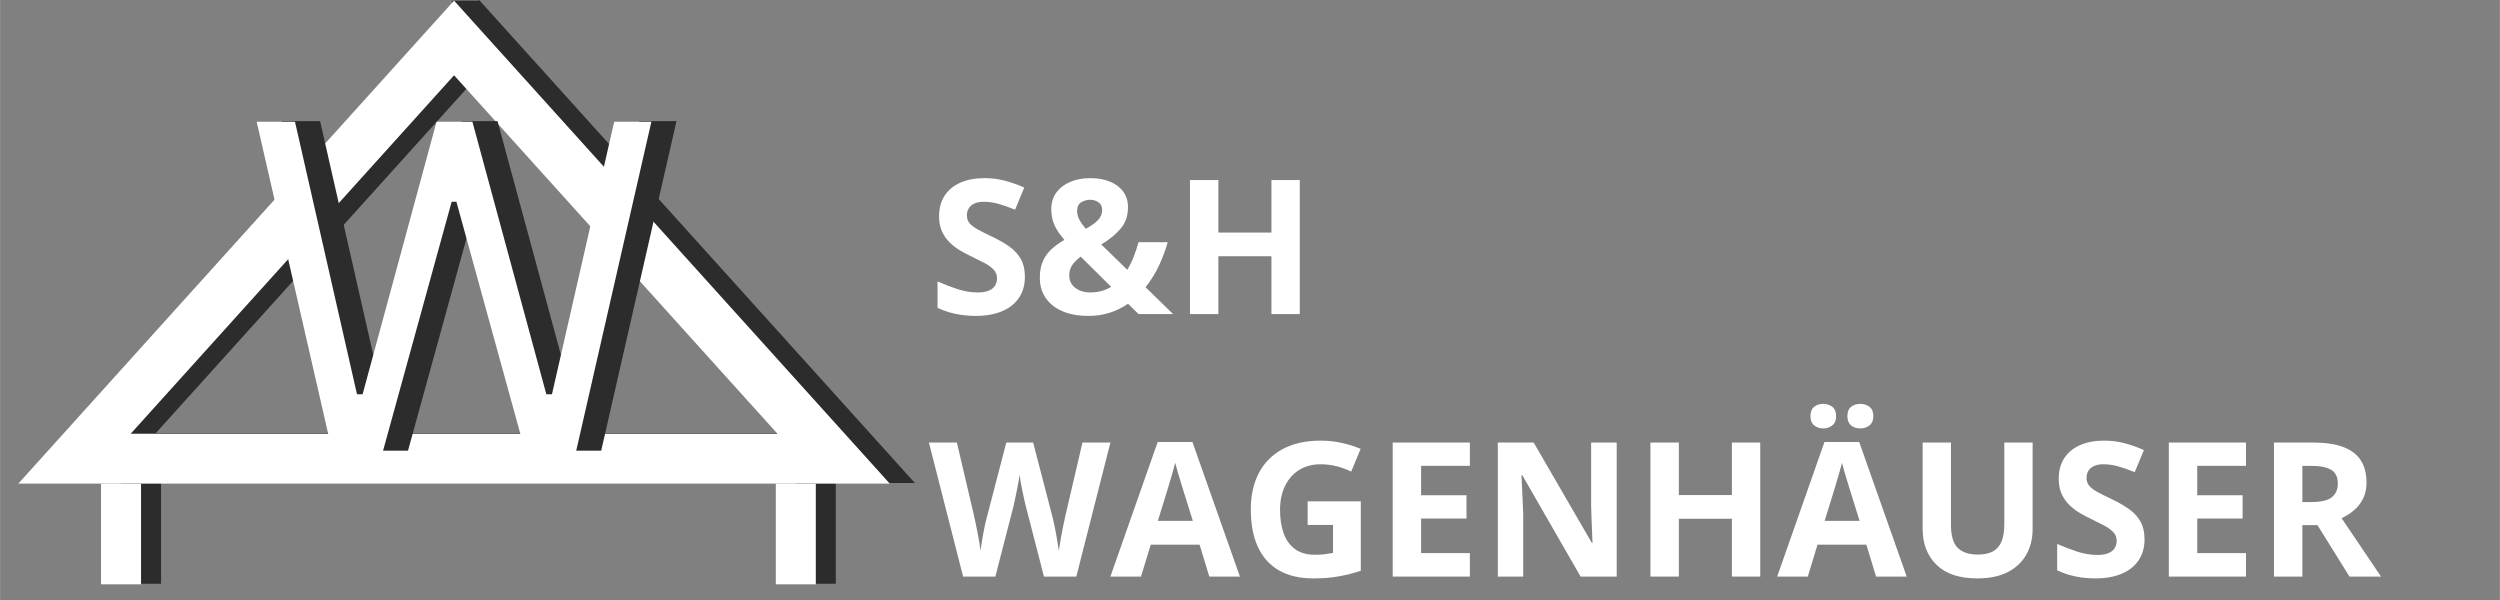 <?xml version="1.0" encoding="utf-8"?>
<svg xmlns="http://www.w3.org/2000/svg" height="600" preserveAspectRatio="xMidYMid meet" version="1.0" viewBox="0 0 1874.88 450" width="2500" zoomAndPan="magnify">
  <rect x="0" y="0" width="1874.88" height="450" fill="#808080" stroke="none"/>
  <defs>
    <g/>
    <clipPath id="d78d6db82d">
      <path clip-rule="nonzero" d="M 596 347 L 627 347 L 627 449.984 L 596 449.984 Z M 596 347"/>
    </clipPath>
    <clipPath id="c74c36ac65">
      <path clip-rule="nonzero" d="M 90 347 L 121 347 L 121 449.984 L 90 449.984 Z M 90 347"/>
    </clipPath>
    <clipPath id="8634a4a8e1">
      <path clip-rule="nonzero" d="M 581 347 L 612 347 L 612 449.984 L 581 449.984 Z M 581 347"/>
    </clipPath>
    <clipPath id="d26c2d5f11">
      <path clip-rule="nonzero" d="M 75 347 L 106 347 L 106 449.984 L 75 449.984 Z M 75 347"/>
    </clipPath>
    <clipPath id="01ee0738e9">
      <path clip-rule="nonzero" d="M 32.445 0.016 L 686.398 0.016 L 686.398 362.242 L 32.445 362.242 Z M 32.445 0.016"/>
    </clipPath>
    <clipPath id="20828dd169">
      <path clip-rule="nonzero" d="M 359.305 0.016 L 686.164 362.324 L 32.445 362.324 Z M 359.305 0.016"/>
    </clipPath>
    <clipPath id="09f273e3df">
      <path clip-rule="nonzero" d="M 339 0.016 L 360 0.016 L 360 63 L 339 63 Z M 339 0.016"/>
    </clipPath>
    <clipPath id="6848f8a71f">
      <path clip-rule="nonzero" d="M 13.609 0.484 L 667.566 0.484 L 667.566 362.711 L 13.609 362.711 Z M 13.609 0.484"/>
    </clipPath>
    <clipPath id="9ec3c93f3c">
      <path clip-rule="nonzero" d="M 340.473 0.484 L 667.332 362.793 L 13.609 362.793 Z M 340.473 0.484"/>
    </clipPath>
  </defs>
  <g clip-path="url(#d78d6db82d)">
    <path d="M 0.001 20.002 L 100.601 20.002" fill="none" stroke="#2c2c2c" stroke-linecap="butt" stroke-linejoin="miter" stroke-miterlimit="4" stroke-opacity="1" stroke-width="40" transform="matrix(0, 0.75, -0.75, 0, 626.802, 362.328)"/>
  </g>
  <g clip-path="url(#c74c36ac65)">
    <path d="M 0.001 20 L 100.601 20" fill="none" stroke="#2c2c2c" stroke-linecap="butt" stroke-linejoin="miter" stroke-miterlimit="4" stroke-opacity="1" stroke-width="40" transform="matrix(0, 0.75, -0.75, 0, 120.721, 362.328)"/>
  </g>
  <g clip-path="url(#8634a4a8e1)">
    <path d="M -0 19.999 L 100.6 19.999" fill="none" stroke="#ffffff" stroke-linecap="butt" stroke-linejoin="miter" stroke-miterlimit="4" stroke-opacity="1" stroke-width="40" transform="matrix(0, 0.75, -0.75, 0, 611.803, 362.797)"/>
  </g>
  <g clip-path="url(#d26c2d5f11)">
    <path d="M -0 20.001 L 100.6 20.001" fill="none" stroke="#ffffff" stroke-linecap="butt" stroke-linejoin="miter" stroke-miterlimit="4" stroke-opacity="1" stroke-width="40" transform="matrix(0, 0.75, -0.75, 0, 105.722, 362.797)"/>
  </g>
  <g clip-path="url(#01ee0738e9)">
    <g clip-path="url(#20828dd169)">
      <path d="M 435.843 0.002 L 871.683 483.111 L 0.002 483.111 Z M 435.843 0.002" fill="none" stroke="#2c2c2c" stroke-linecap="butt" stroke-linejoin="miter" stroke-miterlimit="4" stroke-opacity="1" stroke-width="100" transform="matrix(0.75, 0, 0, 0.75, 32.443, 0.014)"/>
    </g>
  </g>
  <g clip-path="url(#09f273e3df)">
    <path d="M -0.002 13.498 L 68.998 13.498" fill="none" stroke="#2c2c2c" stroke-linecap="butt" stroke-linejoin="miter" stroke-miterlimit="4" stroke-opacity="1" stroke-width="27" transform="matrix(0, 0.75, -0.75, 0, 359.299, 0.489)"/>
  </g>
  <g clip-path="url(#6848f8a71f)">
    <g clip-path="url(#9ec3c93f3c)">
      <path d="M 435.844 0.001 L 871.684 483.11 L -0.002 483.11 Z M 435.844 0.001" fill="none" stroke="#ffffff" stroke-linecap="butt" stroke-linejoin="miter" stroke-miterlimit="4" stroke-opacity="1" stroke-width="100" transform="matrix(0.75, 0, 0, 0.75, 13.611, 0.484)"/>
    </g>
  </g>
  <g fill="#2c2c2c" fill-opacity="1">
    <g transform="translate(197.916, 338.004)">
      <g>
        <path d="M 108.031 0 L 70 0 L 13.359 -247.172 L 42.094 -247.172 L 88.594 -42.781 L 92.812 -42.781 L 148.266 -247.172 L 175.156 -247.172 L 230.609 -42.781 L 234.828 -42.781 L 281.5 -247.172 L 309.391 -247.172 L 252.922 0 L 214.719 0 L 163.156 -187.156 L 159.594 -187.156 Z M 108.031 0"/>
      </g>
    </g>
  </g>
  <g fill="#ffffff" fill-opacity="1">
    <g transform="translate(179.084, 338.474)">
      <g>
        <path d="M 108.031 0 L 70 0 L 13.359 -247.172 L 42.094 -247.172 L 88.594 -42.781 L 92.812 -42.781 L 148.266 -247.172 L 175.156 -247.172 L 230.609 -42.781 L 234.828 -42.781 L 281.5 -247.172 L 309.391 -247.172 L 252.922 0 L 214.719 0 L 163.156 -187.156 L 159.594 -187.156 Z M 108.031 0"/>
      </g>
    </g>
  </g>
  <g fill="#ffffff" fill-opacity="1">
    <g transform="translate(696.629, 235.554)">
      <g>
        <path d="M 71.984 -27.906 C 71.984 -21.945 70.535 -16.77 67.641 -12.375 C 64.754 -7.977 60.551 -4.586 55.031 -2.203 C 49.508 0.18 42.805 1.375 34.922 1.375 C 31.441 1.375 28.039 1.145 24.719 0.688 C 21.395 0.227 18.207 -0.445 15.156 -1.344 C 12.113 -2.238 9.219 -3.348 6.469 -4.672 L 6.469 -24.469 C 11.227 -22.363 16.176 -20.461 21.312 -18.766 C 26.445 -17.066 31.535 -16.219 36.578 -16.219 C 40.055 -16.219 42.859 -16.676 44.984 -17.594 C 47.117 -18.508 48.664 -19.77 49.625 -21.375 C 50.594 -22.977 51.078 -24.812 51.078 -26.875 C 51.078 -29.395 50.227 -31.551 48.531 -33.344 C 46.844 -35.133 44.52 -36.805 41.562 -38.359 C 38.602 -39.922 35.27 -41.594 31.562 -43.375 C 29.219 -44.477 26.672 -45.82 23.922 -47.406 C 21.172 -48.988 18.555 -50.926 16.078 -53.219 C 13.609 -55.508 11.582 -58.289 10 -61.562 C 8.414 -64.844 7.625 -68.773 7.625 -73.359 C 7.625 -79.359 9 -84.488 11.75 -88.75 C 14.5 -93.008 18.43 -96.273 23.547 -98.547 C 28.66 -100.816 34.695 -101.953 41.656 -101.953 C 46.883 -101.953 51.867 -101.344 56.609 -100.125 C 61.359 -98.914 66.32 -97.164 71.5 -94.875 L 64.625 -78.297 C 60 -80.18 55.852 -81.641 52.188 -82.672 C 48.52 -83.703 44.781 -84.219 40.969 -84.219 C 38.312 -84.219 36.039 -83.789 34.156 -82.938 C 32.281 -82.094 30.863 -80.898 29.906 -79.359 C 28.945 -77.828 28.469 -76.055 28.469 -74.047 C 28.469 -71.66 29.164 -69.656 30.562 -68.031 C 31.957 -66.406 34.062 -64.832 36.875 -63.312 C 39.695 -61.801 43.219 -60.039 47.438 -58.031 C 52.57 -55.594 56.957 -53.055 60.594 -50.422 C 64.238 -47.785 67.047 -44.691 69.016 -41.141 C 70.992 -37.586 71.984 -33.176 71.984 -27.906 Z M 71.984 -27.906"/>
      </g>
    </g>
  </g>
  <g fill="#ffffff" fill-opacity="1">
    <g transform="translate(774.168, 235.554)">
      <g>
        <path d="M 43.656 -101.953 C 49.062 -101.953 53.875 -101.102 58.094 -99.406 C 62.312 -97.707 65.645 -95.234 68.094 -91.984 C 70.539 -88.734 71.766 -84.77 71.766 -80.094 C 71.766 -73.633 69.852 -68.203 66.031 -63.797 C 62.207 -59.398 57.43 -55.551 51.703 -52.25 L 71.219 -33.203 C 73.145 -36.367 74.785 -39.711 76.141 -43.234 C 77.492 -46.766 78.672 -50.32 79.672 -53.906 L 101.547 -53.906 C 100.117 -48.633 98.039 -43.004 95.312 -37.016 C 92.594 -31.035 89.125 -25.41 84.906 -20.141 L 105.594 0 L 79.672 0 L 71.766 -7.766 C 69.066 -5.891 66.172 -4.266 63.078 -2.891 C 59.984 -1.516 56.68 -0.461 53.172 0.266 C 49.672 1.004 45.973 1.375 42.078 1.375 C 34.461 1.375 27.926 0.18 22.469 -2.203 C 17.02 -4.586 12.852 -7.922 9.969 -12.203 C 7.082 -16.484 5.641 -21.469 5.641 -27.156 C 5.641 -31.926 6.367 -36.016 7.828 -39.422 C 9.297 -42.836 11.406 -45.836 14.156 -48.422 C 16.906 -51.016 20.207 -53.414 24.062 -55.625 C 21.633 -58.457 19.695 -61.113 18.25 -63.594 C 16.812 -66.07 15.781 -68.535 15.156 -70.984 C 14.539 -73.43 14.234 -76.008 14.234 -78.719 C 14.234 -83.477 15.477 -87.586 17.969 -91.047 C 20.469 -94.516 23.93 -97.195 28.359 -99.094 C 32.785 -101 37.883 -101.953 43.656 -101.953 Z M 36.297 -43.109 C 34.555 -41.773 33.031 -40.395 31.719 -38.969 C 30.414 -37.551 29.422 -36.039 28.734 -34.438 C 28.047 -32.832 27.703 -31.07 27.703 -29.156 C 27.703 -25.113 29.211 -21.945 32.234 -19.656 C 35.266 -17.363 39.023 -16.219 43.516 -16.219 C 46.547 -16.219 49.363 -16.582 51.969 -17.312 C 54.582 -18.051 56.969 -19.086 59.125 -20.422 Z M 43.516 -85.734 C 41.18 -85.734 38.945 -85.133 36.812 -83.938 C 34.688 -82.75 33.625 -80.523 33.625 -77.266 C 33.625 -74.973 34.219 -72.738 35.406 -70.562 C 36.594 -68.395 38.176 -66.188 40.156 -63.938 C 44.094 -66.094 47.113 -68.258 49.219 -70.438 C 51.332 -72.613 52.391 -75.098 52.391 -77.891 C 52.391 -80.68 51.438 -82.688 49.531 -83.906 C 47.633 -85.125 45.629 -85.734 43.516 -85.734 Z M 43.516 -85.734"/>
      </g>
    </g>
  </g>
  <g fill="#ffffff" fill-opacity="1">
    <g transform="translate(879.753, 235.554)">
      <g>
        <path d="M 95.016 0 L 73.766 0 L 73.766 -43.375 L 33.969 -43.375 L 33.969 0 L 12.656 0 L 12.656 -100.516 L 33.969 -100.516 L 33.969 -61.125 L 73.766 -61.125 L 73.766 -100.516 L 95.016 -100.516 Z M 95.016 0"/>
      </g>
    </g>
  </g>
  <g fill="#ffffff" fill-opacity="1">
    <g transform="translate(696.629, 432.427)">
      <g>
        <path d="M 136.125 -100.516 L 110.547 0 L 86.281 0 L 72.672 -52.797 C 72.391 -53.805 72.02 -55.344 71.562 -57.406 C 71.102 -59.469 70.625 -61.723 70.125 -64.172 C 69.625 -66.629 69.176 -68.945 68.781 -71.125 C 68.395 -73.301 68.133 -75.031 68 -76.312 C 67.852 -75.031 67.586 -73.312 67.203 -71.156 C 66.816 -69 66.379 -66.707 65.891 -64.281 C 65.41 -61.852 64.941 -59.582 64.484 -57.469 C 64.023 -55.363 63.66 -53.758 63.391 -52.656 L 49.844 0 L 25.641 0 L 0 -100.516 L 20.969 -100.516 L 33.828 -45.656 C 34.191 -44 34.613 -42.023 35.094 -39.734 C 35.57 -37.441 36.051 -35.047 36.531 -32.547 C 37.02 -30.055 37.457 -27.648 37.844 -25.328 C 38.238 -23.016 38.523 -21.008 38.703 -19.312 C 38.93 -21.062 39.227 -23.094 39.594 -25.406 C 39.969 -27.719 40.367 -30.078 40.797 -32.484 C 41.234 -34.891 41.68 -37.125 42.141 -39.188 C 42.598 -41.25 43.008 -42.922 43.375 -44.203 L 58.031 -100.516 L 78.172 -100.516 L 92.812 -44.203 C 93.133 -42.961 93.508 -41.301 93.938 -39.219 C 94.375 -37.133 94.82 -34.879 95.281 -32.453 C 95.738 -30.023 96.16 -27.648 96.547 -25.328 C 96.941 -23.016 97.234 -21.008 97.422 -19.312 C 97.734 -21.602 98.176 -24.391 98.75 -27.672 C 99.32 -30.953 99.941 -34.219 100.609 -37.469 C 101.273 -40.719 101.859 -43.445 102.359 -45.656 L 115.156 -100.516 Z M 136.125 -100.516"/>
      </g>
    </g>
  </g>
  <g fill="#ffffff" fill-opacity="1">
    <g transform="translate(832.735, 432.427)">
      <g>
        <path d="M 74.172 0 L 66.891 -23.922 L 30.25 -23.922 L 22.969 0 L 0 0 L 35.469 -100.922 L 61.531 -100.922 L 97.141 0 Z M 61.812 -41.797 L 54.516 -65.172 C 54.055 -66.734 53.445 -68.738 52.688 -71.188 C 51.938 -73.633 51.18 -76.129 50.422 -78.672 C 49.672 -81.223 49.066 -83.438 48.609 -85.312 C 48.148 -83.438 47.52 -81.109 46.719 -78.328 C 45.914 -75.555 45.145 -72.93 44.406 -70.453 C 43.676 -67.984 43.148 -66.223 42.828 -65.172 L 35.609 -41.797 Z M 61.812 -41.797"/>
      </g>
    </g>
  </g>
  <g fill="#ffffff" fill-opacity="1">
    <g transform="translate(929.865, 432.427)">
      <g>
        <path d="M 50.812 -56.438 L 90.672 -56.438 L 90.672 -4.328 C 85.398 -2.586 79.922 -1.203 74.234 -0.172 C 68.555 0.859 62.125 1.375 54.938 1.375 C 44.938 1.375 36.453 -0.594 29.484 -4.531 C 22.523 -8.477 17.234 -14.301 13.609 -22 C 9.992 -29.695 8.188 -39.16 8.188 -50.391 C 8.188 -60.93 10.211 -70.051 14.266 -77.75 C 18.316 -85.445 24.25 -91.406 32.062 -95.625 C 39.883 -99.844 49.43 -101.953 60.703 -101.953 C 66.023 -101.953 71.273 -101.379 76.453 -100.234 C 81.629 -99.086 86.328 -97.598 90.547 -95.766 L 83.453 -78.719 C 80.391 -80.27 76.883 -81.57 72.938 -82.625 C 69 -83.688 64.875 -84.219 60.562 -84.219 C 54.375 -84.219 49 -82.797 44.438 -79.953 C 39.883 -77.109 36.359 -73.129 33.859 -68.016 C 31.359 -62.91 30.109 -56.898 30.109 -49.984 C 30.109 -43.43 31 -37.617 32.781 -32.547 C 34.57 -27.484 37.395 -23.52 41.25 -20.656 C 45.102 -17.789 50.125 -16.359 56.312 -16.359 C 59.332 -16.359 61.883 -16.504 63.969 -16.797 C 66.051 -17.098 68.008 -17.41 69.844 -17.734 L 69.844 -38.703 L 50.812 -38.703 Z M 50.812 -56.438"/>
      </g>
    </g>
  </g>
  <g fill="#ffffff" fill-opacity="1">
    <g transform="translate(1031.807, 432.427)">
      <g>
        <path d="M 70.531 0 L 12.656 0 L 12.656 -100.516 L 70.531 -100.516 L 70.531 -83.047 L 33.969 -83.047 L 33.969 -60.984 L 68 -60.984 L 68 -43.516 L 33.969 -43.516 L 33.969 -17.594 L 70.531 -17.594 Z M 70.531 0"/>
      </g>
    </g>
  </g>
  <g fill="#ffffff" fill-opacity="1">
    <g transform="translate(1110.652, 432.427)">
      <g>
        <path d="M 101.812 0 L 74.734 0 L 31 -76.031 L 30.391 -76.031 C 30.566 -72.875 30.723 -69.691 30.859 -66.484 C 31.004 -63.273 31.145 -60.078 31.281 -56.891 C 31.414 -53.703 31.551 -50.504 31.688 -47.297 L 31.688 0 L 12.656 0 L 12.656 -100.516 L 39.531 -100.516 L 83.188 -25.234 L 83.672 -25.234 C 83.578 -28.348 83.457 -31.441 83.312 -34.516 C 83.176 -37.586 83.051 -40.656 82.938 -43.719 C 82.82 -46.789 82.723 -49.863 82.641 -52.938 L 82.641 -100.516 L 101.812 -100.516 Z M 101.812 0"/>
      </g>
    </g>
  </g>
  <g fill="#ffffff" fill-opacity="1">
    <g transform="translate(1225.104, 432.427)">
      <g>
        <path d="M 95.016 0 L 73.766 0 L 73.766 -43.375 L 33.969 -43.375 L 33.969 0 L 12.656 0 L 12.656 -100.516 L 33.969 -100.516 L 33.969 -61.125 L 73.766 -61.125 L 73.766 -100.516 L 95.016 -100.516 Z M 95.016 0"/>
      </g>
    </g>
  </g>
  <g fill="#ffffff" fill-opacity="1">
    <g transform="translate(1332.821, 432.427)">
      <g>
        <path d="M 74.172 0 L 66.891 -23.922 L 30.25 -23.922 L 22.969 0 L 0 0 L 35.469 -100.922 L 61.531 -100.922 L 97.141 0 Z M 61.812 -41.797 L 54.516 -65.172 C 54.055 -66.734 53.445 -68.738 52.688 -71.188 C 51.938 -73.633 51.18 -76.129 50.422 -78.672 C 49.672 -81.223 49.066 -83.438 48.609 -85.312 C 48.148 -83.438 47.52 -81.109 46.719 -78.328 C 45.914 -75.555 45.145 -72.93 44.406 -70.453 C 43.676 -67.984 43.148 -66.223 42.828 -65.172 L 35.609 -41.797 Z M 24.969 -120.25 C 24.969 -123.5 25.895 -125.859 27.75 -127.328 C 29.602 -128.797 31.859 -129.531 34.516 -129.531 C 37.129 -129.531 39.398 -128.797 41.328 -127.328 C 43.254 -125.859 44.219 -123.5 44.219 -120.25 C 44.219 -117.176 43.254 -114.883 41.328 -113.375 C 39.398 -111.863 37.129 -111.109 34.516 -111.109 C 31.859 -111.109 29.602 -111.863 27.75 -113.375 C 25.895 -114.883 24.969 -117.176 24.969 -120.25 Z M 52.672 -120.25 C 52.672 -123.5 53.598 -125.859 55.453 -127.328 C 57.305 -128.797 59.609 -129.531 62.359 -129.531 C 64.973 -129.531 67.254 -128.797 69.203 -127.328 C 71.148 -125.859 72.125 -123.5 72.125 -120.25 C 72.125 -117.176 71.148 -114.883 69.203 -113.375 C 67.254 -111.863 64.973 -111.109 62.359 -111.109 C 59.609 -111.109 57.305 -111.863 55.453 -113.375 C 53.598 -114.883 52.672 -117.176 52.672 -120.25 Z M 52.672 -120.25"/>
      </g>
    </g>
  </g>
  <g fill="#ffffff" fill-opacity="1">
    <g transform="translate(1429.951, 432.427)">
      <g>
        <path d="M 94.453 -100.516 L 94.453 -35.469 C 94.453 -28.551 92.926 -22.305 89.875 -16.734 C 86.832 -11.172 82.227 -6.758 76.062 -3.5 C 69.906 -0.25 62.148 1.375 52.797 1.375 C 39.504 1.375 29.375 -2.016 22.406 -8.797 C 15.445 -15.578 11.969 -24.562 11.969 -35.75 L 11.969 -100.516 L 33.203 -100.516 L 33.203 -38.984 C 33.203 -30.68 34.895 -24.859 38.281 -21.516 C 41.676 -18.172 46.695 -16.5 53.344 -16.5 C 58.02 -16.5 61.812 -17.301 64.719 -18.906 C 67.633 -20.508 69.781 -22.984 71.156 -26.328 C 72.531 -29.672 73.219 -33.938 73.219 -39.125 L 73.219 -100.516 Z M 94.453 -100.516"/>
      </g>
    </g>
  </g>
  <g fill="#ffffff" fill-opacity="1">
    <g transform="translate(1536.361, 432.427)">
      <g>
        <path d="M 71.984 -27.906 C 71.984 -21.945 70.535 -16.77 67.641 -12.375 C 64.754 -7.977 60.551 -4.586 55.031 -2.203 C 49.508 0.18 42.805 1.375 34.922 1.375 C 31.441 1.375 28.039 1.145 24.719 0.688 C 21.395 0.227 18.207 -0.445 15.156 -1.344 C 12.113 -2.238 9.219 -3.348 6.469 -4.672 L 6.469 -24.469 C 11.227 -22.363 16.176 -20.461 21.312 -18.766 C 26.445 -17.066 31.535 -16.219 36.578 -16.219 C 40.055 -16.219 42.859 -16.676 44.984 -17.594 C 47.117 -18.508 48.664 -19.77 49.625 -21.375 C 50.594 -22.977 51.078 -24.812 51.078 -26.875 C 51.078 -29.395 50.227 -31.551 48.531 -33.344 C 46.844 -35.133 44.52 -36.805 41.562 -38.359 C 38.602 -39.922 35.27 -41.594 31.562 -43.375 C 29.219 -44.477 26.672 -45.82 23.922 -47.406 C 21.172 -48.988 18.555 -50.926 16.078 -53.219 C 13.609 -55.508 11.582 -58.289 10 -61.562 C 8.414 -64.844 7.625 -68.773 7.625 -73.359 C 7.625 -79.359 9 -84.488 11.75 -88.75 C 14.5 -93.008 18.43 -96.273 23.547 -98.547 C 28.66 -100.816 34.695 -101.953 41.656 -101.953 C 46.883 -101.953 51.867 -101.344 56.609 -100.125 C 61.359 -98.914 66.32 -97.164 71.5 -94.875 L 64.625 -78.297 C 60 -80.18 55.852 -81.641 52.188 -82.672 C 48.52 -83.703 44.781 -84.219 40.969 -84.219 C 38.312 -84.219 36.039 -83.789 34.156 -82.938 C 32.281 -82.094 30.863 -80.898 29.906 -79.359 C 28.945 -77.828 28.469 -76.055 28.469 -74.047 C 28.469 -71.66 29.164 -69.656 30.562 -68.031 C 31.957 -66.406 34.062 -64.832 36.875 -63.312 C 39.695 -61.801 43.219 -60.039 47.438 -58.031 C 52.57 -55.594 56.957 -53.055 60.594 -50.422 C 64.238 -47.785 67.047 -44.691 69.016 -41.141 C 70.992 -37.586 71.984 -33.176 71.984 -27.906 Z M 71.984 -27.906"/>
      </g>
    </g>
  </g>
  <g fill="#ffffff" fill-opacity="1">
    <g transform="translate(1613.9, 432.427)">
      <g>
        <path d="M 70.531 0 L 12.656 0 L 12.656 -100.516 L 70.531 -100.516 L 70.531 -83.047 L 33.969 -83.047 L 33.969 -60.984 L 68 -60.984 L 68 -43.516 L 33.969 -43.516 L 33.969 -17.594 L 70.531 -17.594 Z M 70.531 0"/>
      </g>
    </g>
  </g>
  <g fill="#ffffff" fill-opacity="1">
    <g transform="translate(1692.745, 432.427)">
      <g>
        <path d="M 41.938 -100.516 C 51.062 -100.516 58.586 -99.41 64.516 -97.203 C 70.453 -95.004 74.863 -91.68 77.75 -87.234 C 80.633 -82.797 82.078 -77.188 82.078 -70.406 C 82.078 -65.82 81.207 -61.812 79.469 -58.375 C 77.727 -54.938 75.438 -52.023 72.594 -49.641 C 69.758 -47.254 66.691 -45.305 63.391 -43.797 L 92.953 0 L 69.297 0 L 45.312 -38.562 L 33.969 -38.562 L 33.969 0 L 12.656 0 L 12.656 -100.516 Z M 40.422 -83.047 L 33.969 -83.047 L 33.969 -55.891 L 40.844 -55.891 C 47.895 -55.891 52.941 -57.066 55.984 -59.422 C 59.035 -61.785 60.562 -65.258 60.562 -69.844 C 60.562 -74.613 58.922 -78.004 55.641 -80.016 C 52.367 -82.035 47.297 -83.047 40.422 -83.047 Z M 40.422 -83.047"/>
      </g>
    </g>
  </g>
</svg>